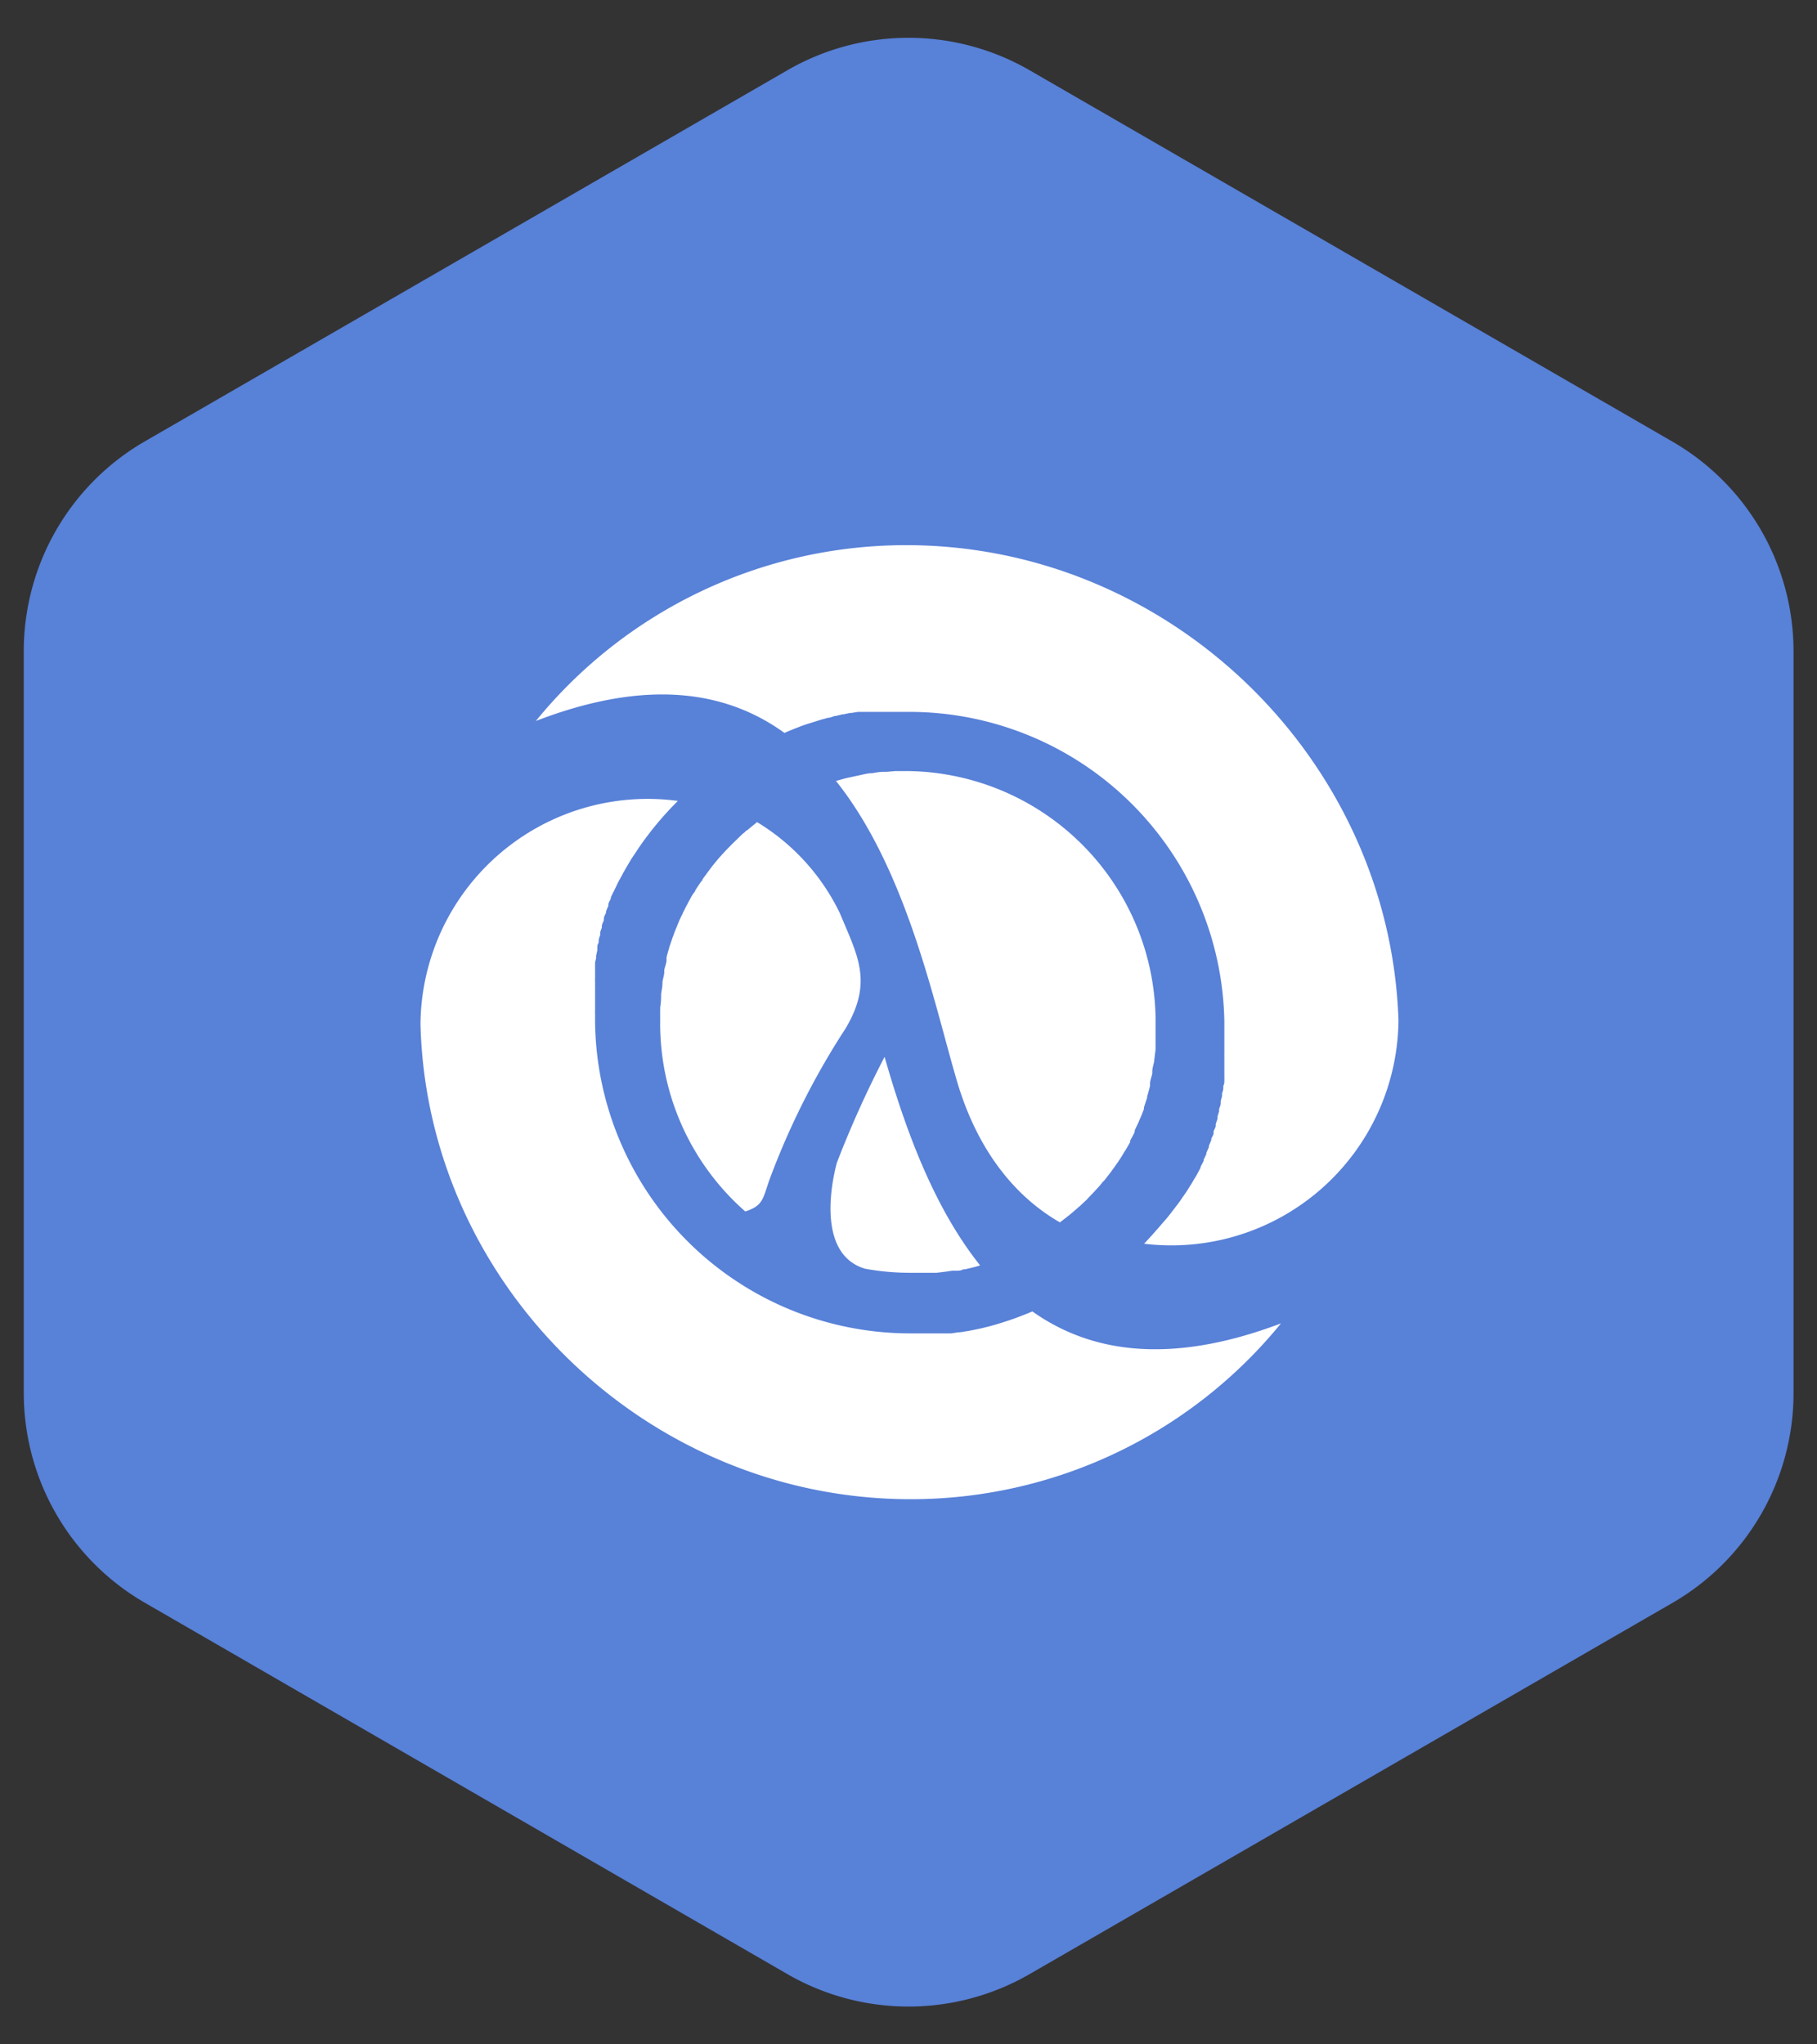 <?xml version="1.0" encoding="UTF-8"?> <svg xmlns="http://www.w3.org/2000/svg" id="Layer_1" data-name="Layer 1" viewBox="0 0 120 135"><rect x="0" y="0" width="120" height="135" fill="#333333" stroke="none"/><defs><style>.cls-1{fill:#5881d8;}.cls-2{fill:#fff;}</style></defs><title>01_INSTANA_IconSet</title><path class="cls-1" d="M52,4.64,9.56,29.15A16,16,0,0,0,1.57,43V92a16,16,0,0,0,8,13.84L52,130.36a16,16,0,0,0,16,0l42.45-24.51a16,16,0,0,0,8-13.84V43a16,16,0,0,0-8-13.84L68,4.64A16,16,0,0,0,52,4.64Z"></path><path class="cls-2" d="M68.18,86.6h0a21.08,21.08,0,0,1-2.9,1h0l-.49.12h0l-.48.1h0l-.46.09h-.05a3.65,3.65,0,0,1-.46.07h-.06l-.45.07h-.06l-.42,0H62.2l-.38,0h-.14l-.36,0h-.16l-.41,0h-.66A20.81,20.81,0,0,1,39.3,67.46c0-.18,0-.36,0-.54a.86.86,0,0,1,0-.16c0-.13,0-.24,0-.37s0-.12,0-.19,0-.23,0-.35,0-.12,0-.18l0-.34a1.23,1.23,0,0,0,0-.19c0-.11,0-.23,0-.34a1,1,0,0,1,0-.17c0-.12,0-.23,0-.34l0-.17c0-.12,0-.23,0-.35l0-.15c0-.12.05-.24.07-.36a.83.83,0,0,1,0-.15l.08-.36a1,1,0,0,1,0-.14c0-.12,0-.24.09-.36a.5.5,0,0,1,0-.13c0-.13.06-.25.1-.38a.49.49,0,0,1,0-.11c0-.13.07-.26.11-.38a.29.29,0,0,1,0-.1c0-.13.09-.26.13-.39a.63.63,0,0,1,0-.09c0-.13.09-.27.14-.39a.31.31,0,0,0,0-.08c.05-.14.11-.26.16-.4l0-.07c0-.13.11-.26.16-.4l0-.06c.06-.14.12-.27.19-.4s0,0,0,0l.2-.41s0,0,0,0a4,4,0,0,1,.21-.41s0,0,0,0l.22-.41a0,0,0,0,0,0,0l.24-.42a0,0,0,0,0,0,0l.25-.42h0c.08-.14.18-.27.27-.41h0l.27-.41h0a21.35,21.35,0,0,1,2.58-3.09h0a15,15,0,0,0-17,14.74C28.2,84.87,42.71,99,60.14,99A31.52,31.52,0,0,0,84.6,87.39C77.26,90.17,72,89.31,68.18,86.6ZM55.27,76.78c-.47,1.74-1.17,6.1,1.86,7a16.83,16.83,0,0,0,2.94.27l.75,0h.24l.52,0,.27,0,.64-.08.4-.06.27,0c.15,0,.31,0,.45-.09l.12,0c.35-.08.7-.16,1-.26h0c-3.14-3.93-5-9.21-6.31-13.77A68.72,68.72,0,0,0,55.27,76.78ZM50,54.29l-.37.3-.3.25c-.07,0-.12.11-.19.15s-.3.27-.45.42l-.18.17-.38.38-.23.24-.25.27-.23.26-.31.38c-.07.08-.14.18-.2.26s-.18.23-.26.35l-.25.34c0,.08-.12.17-.17.26l-.31.47c0,.08-.09.15-.14.23a4.1,4.1,0,0,0-.23.4,2.49,2.49,0,0,0-.15.28c-.08.14-.16.3-.23.45a1,1,0,0,0-.1.21,5.69,5.69,0,0,0-.26.56,1.67,1.67,0,0,0-.08.2c-.09.21-.17.4-.24.6s0,.09-.05.13l-.19.56a1,1,0,0,0-.05.16c-.06.21-.13.43-.18.65l0,.17c0,.22-.11.45-.15.67l0,.12c0,.22-.09.44-.12.67a.24.24,0,0,1,0,.08c0,.24-.06.48-.09.73,0,0,0,.1,0,.15q0,.36-.06.72a.53.53,0,0,1,0,.13c0,.26,0,.52,0,.78A16.51,16.51,0,0,0,49.22,80c1.24-.4,1.15-.89,1.64-2.21a50.3,50.3,0,0,1,5-9.9c1.81-3.07.77-4.78-.38-7.56A14.26,14.26,0,0,0,50,54.29ZM70,80.72l.53-.41.14-.11.5-.43a.69.69,0,0,1,.13-.11l.48-.45.06-.07.44-.46.11-.12c.15-.16.3-.33.43-.5l.12-.12.42-.54s0,0,.05-.07.25-.34.37-.52a.36.36,0,0,0,.08-.12,5.5,5.5,0,0,0,.36-.57L74.3,76c.12-.19.23-.39.34-.58a.42.42,0,0,0,0-.1c.1-.19.21-.37.3-.58l0-.1c.1-.21.2-.41.29-.62a.59.59,0,0,1,.06-.14c.09-.21.18-.43.26-.65,0,0,0-.07,0-.11l.21-.63,0-.08c.07-.23.13-.46.19-.69,0,0,0-.1,0-.15,0-.23.11-.46.15-.69l0-.12c0-.23.09-.47.13-.7,0,0,0,0,0-.05l.09-.73c0-.05,0-.09,0-.14,0-.24,0-.49,0-.73a.71.71,0,0,1,0-.14c0-.25,0-.51,0-.77A16.57,16.57,0,0,0,60.1,50.92l-.77,0H59.1l-.55.05-.23,0c-.24,0-.49.05-.73.09l-.12,0a5.15,5.15,0,0,0-.59.11l-.28.06-.46.1-.28.06-.65.18h0c4.61,5.77,6.44,14.49,7.9,19.51C64.45,75.87,67,79,70,80.72ZM59.85,36A31.52,31.52,0,0,0,35.39,47.61c7.31-2.82,12.56-2,16.42.79h0c.31-.14.63-.27.95-.39h0c.16-.07.32-.12.49-.18h0l.48-.15h0l.48-.15h0l.47-.13h0c.16,0,.3-.08.46-.12h.05l.45-.11h.07l.43-.09.09,0,.43-.07.1,0,.4,0,.12,0,.4,0,.14,0c.13,0,.25,0,.38,0h.16l.38,0H59l.39,0h.69A20.81,20.81,0,0,1,80.86,67.46c0,.19,0,.36,0,.55s0,.12,0,.17,0,.24,0,.36,0,.13,0,.19,0,.22,0,.34,0,.13,0,.2,0,.22,0,.34a1.23,1.23,0,0,0,0,.19c0,.11,0,.22,0,.33l0,.2c0,.11,0,.22,0,.33l0,.18c0,.11,0,.23,0,.34a1.49,1.49,0,0,1,0,.18c0,.11,0,.23-.07.34a.9.9,0,0,1,0,.16c0,.12-.05.23-.08.35l0,.16-.09.35a1,1,0,0,1,0,.15c0,.11-.07.23-.1.35s0,.1,0,.14l-.11.36s0,.08,0,.13-.08.25-.12.37l0,.11c0,.13-.1.25-.14.38a1,1,0,0,0,0,.1c0,.13-.09.25-.15.37l0,.1c-.06.12-.1.25-.16.38l0,.09-.17.38a.3.3,0,0,1,0,.08l-.18.38,0,.07c-.06.13-.13.26-.2.39l0,.06-.21.39,0,0a3.64,3.64,0,0,1-.23.39.08.08,0,0,0,0,0c-.08.14-.15.27-.24.4s0,0,0,0-.16.27-.25.4l0,0-.27.39s0,0,0,0-.18.27-.28.4,0,0,0,0-.2.26-.3.39h0l-.3.39h0c-.1.13-.21.25-.32.38h0l-.33.38h0q-.49.57-1,1.11a15,15,0,0,0,16.8-14.76C91.78,50.13,77.28,36,59.85,36Z"></path></svg> 